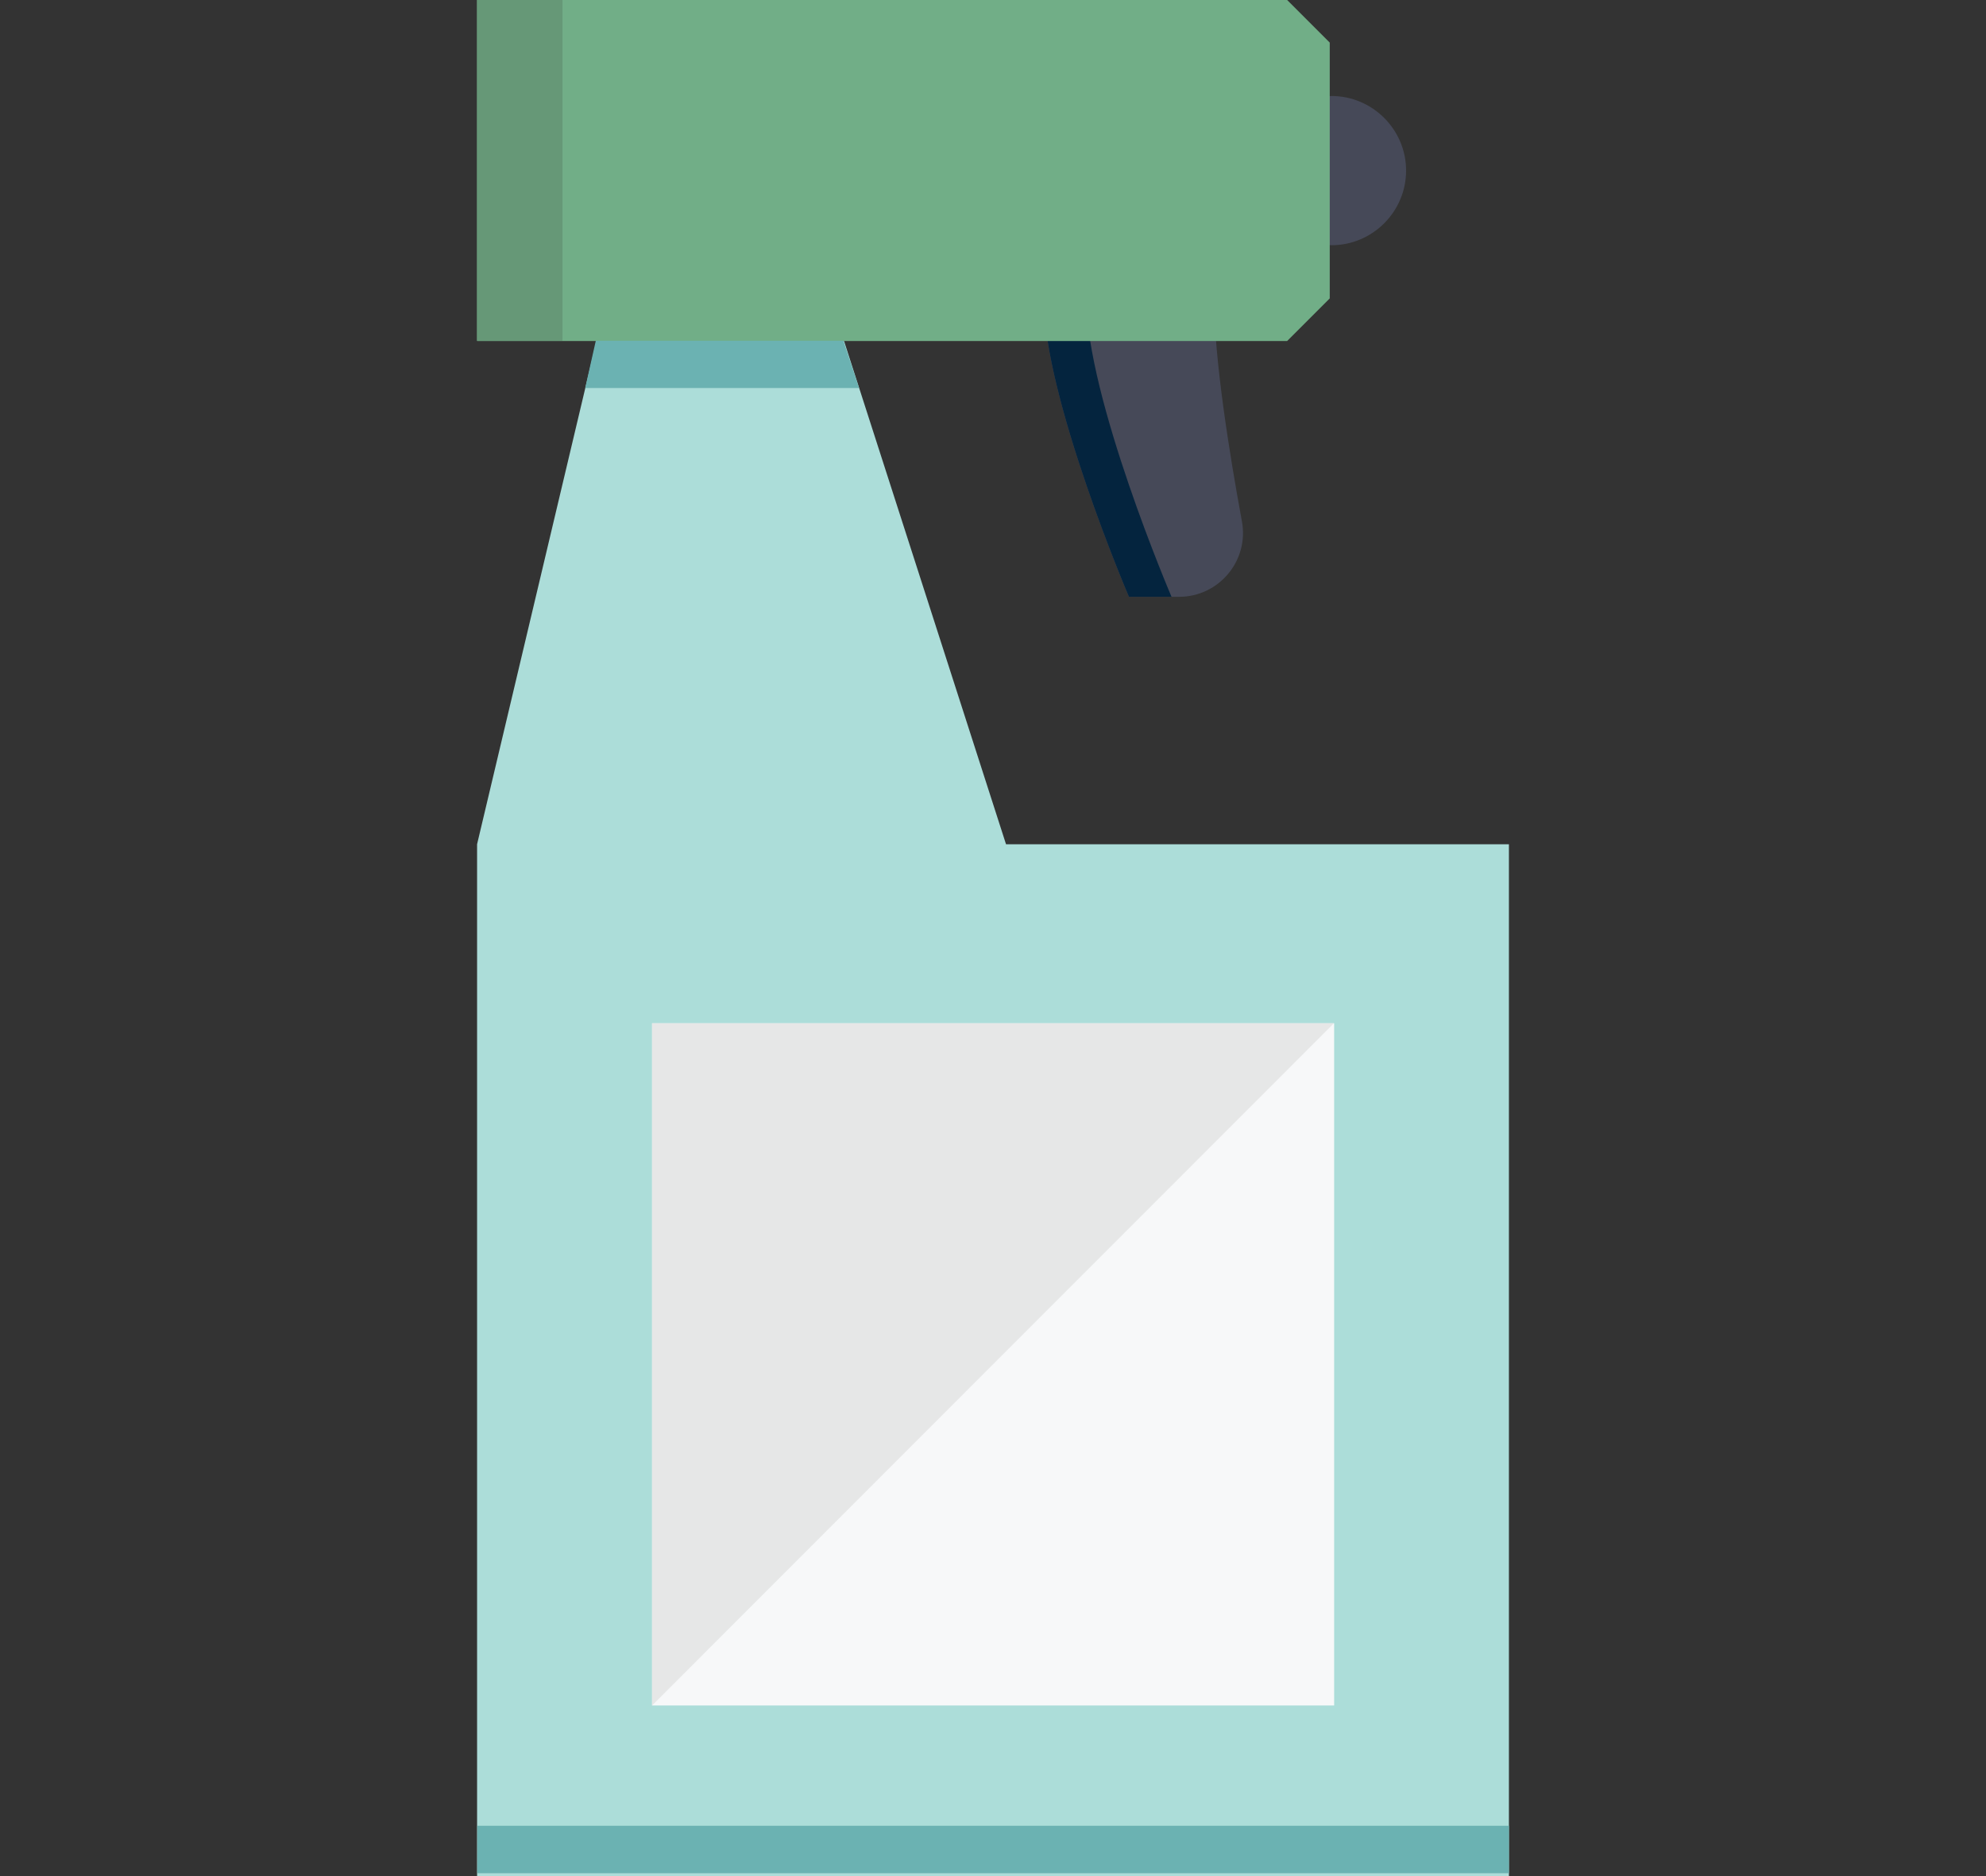 <?xml version="1.0" encoding="UTF-8"?><svg id="a" xmlns="http://www.w3.org/2000/svg" viewBox="0 0 90 85"><rect x="0" y="0" width="90" height="85" fill="#333333" stroke="none"/><defs><style>.b{fill:#acddd9;}.c{fill:#04243e;}.d{fill:#669877;}.e{fill:#e6e7e7;}.f{fill:#6bb2b2;}.g{fill:#464958;}.h{fill:#71ae87;}.i{fill:#f7f8f9;}</style></defs><path class="g" d="M47.3,13.52c0,4.51,3.86,13.52,3.86,13.52h2.27c1.81,0,3.18-1.64,2.85-3.42-.56-3.03-1.26-7.38-1.26-10.1h-7.73Z"/><path class="c" d="M47.3,13.52c0,4.51,3.86,13.52,3.86,13.52h1.93s-3.86-9.02-3.86-13.52h-1.93Z"/><path class="g" d="M58.89,9.66v-3.86c0-.8,.65-1.45,1.45-1.45,1.86,0,3.38,1.52,3.38,3.38s-1.52,3.38-3.38,3.38c-.8,0-1.45-.65-1.45-1.45Z"/><polygon class="b" points="45.59 38.25 38.25 15.45 27.03 15.45 21.62 38.25 21.62 40.65 21.62 85 68.38 85 68.38 38.25 45.59 38.25"/><rect class="i" x="29.55" y="46.36" width="30.91" height="30.91"/><polygon class="e" points="29.55 46.36 60.45 46.36 29.55 77.27 29.55 46.36"/><polygon class="h" points="58.33 0 57.18 0 57.18 0 21.62 0 21.62 2.9 21.62 12.56 21.62 15.45 24.52 15.45 24.52 15.45 58.33 15.45 60.26 13.52 60.26 1.93 58.33 0"/><rect class="d" x="21.62" width="3.87" height="15.44"/><rect class="f" x="43.93" y="60.41" width="2.15" height="46.75" transform="translate(128.79 38.79) rotate(90)"/><polygon class="f" points="26.52 17.58 27 15.44 38.22 15.44 38.93 17.58 26.52 17.58"/></svg>